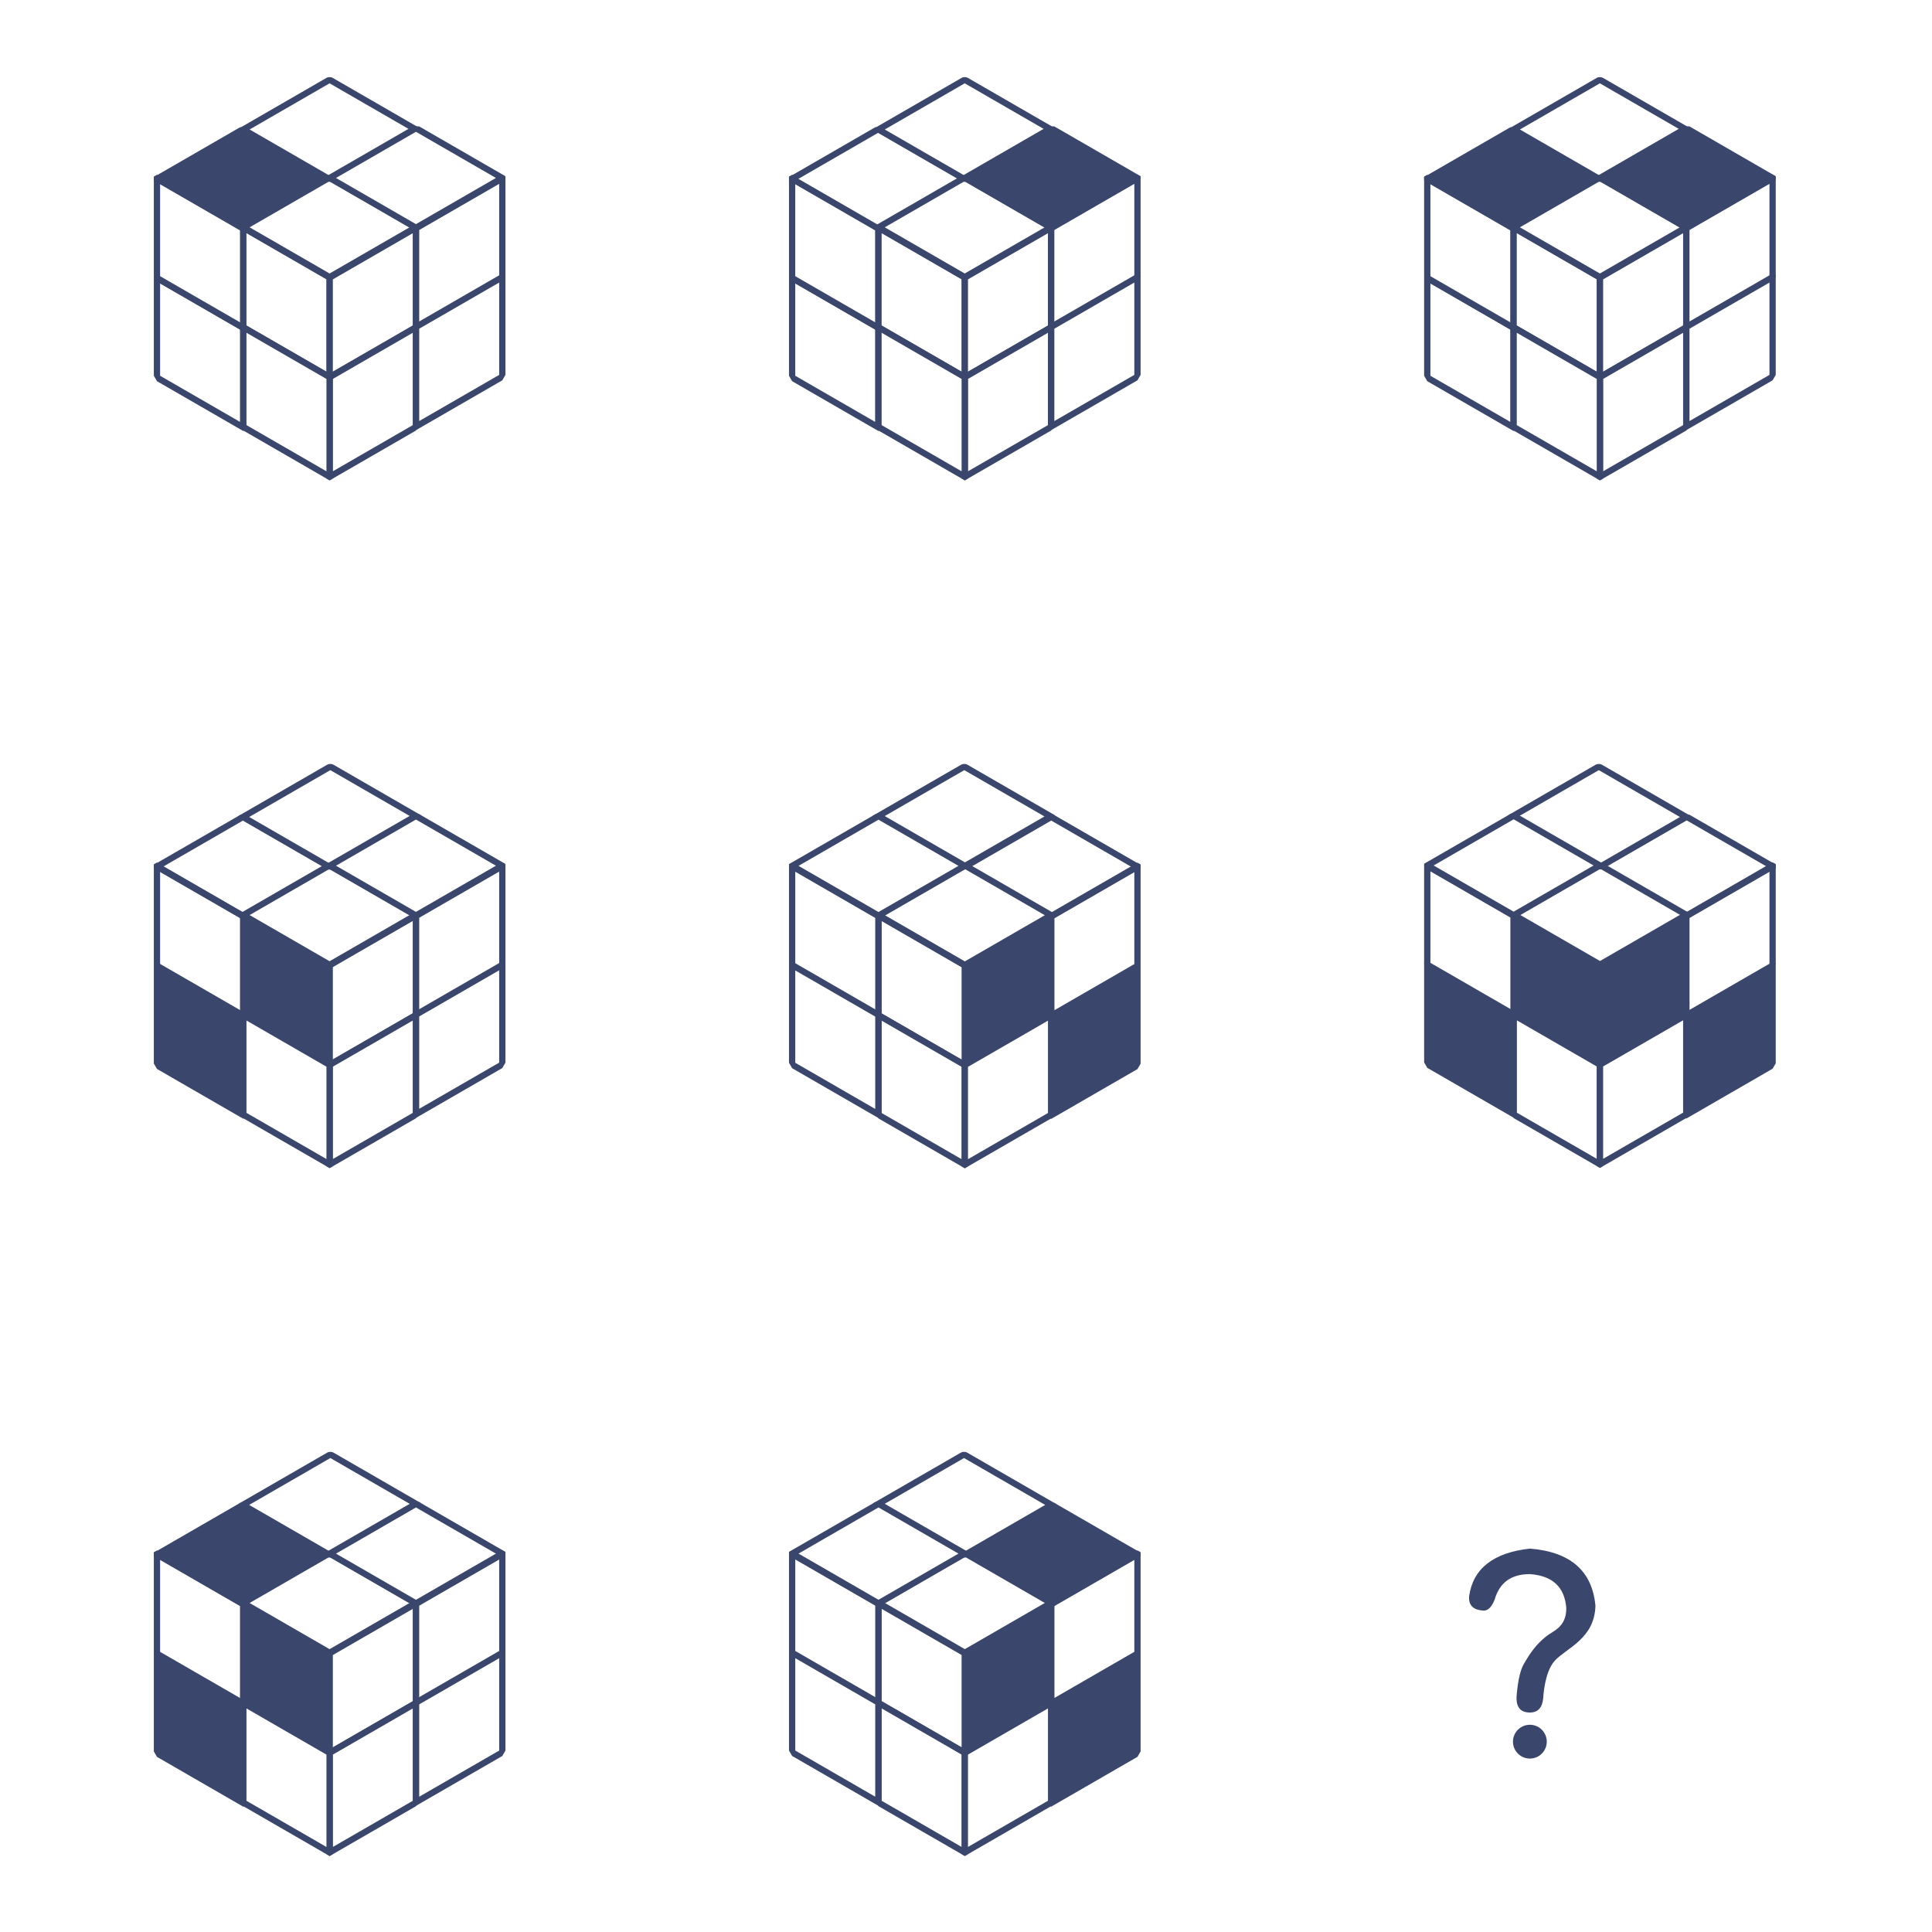 <svg width="800" height="800" viewBox="0 0 800 800" fill="none" xmlns="http://www.w3.org/2000/svg">
<rect width="800" height="800" fill="white"/>
<g clip-path="url(#clip0_512_3165)">
<path d="M633.485 641.242C618.402 642.917 610.022 649.455 608.346 660.85C608.011 664.538 609.854 666.549 613.877 666.884C615.886 667.22 617.563 665.711 618.904 662.358C620.915 655.32 625.769 651.8 633.485 651.8C642.865 652.47 647.893 657.163 648.57 665.878C648.57 673.923 643.11 675.235 640.144 677.66C636.385 680.736 633.927 683.855 630.918 689.141C628.39 693.583 627.954 703.085 627.954 703.085C627.954 707.107 629.793 709.119 633.485 709.119C636.832 709.119 638.681 707.107 639.017 703.085C639.017 703.085 639.46 692.421 643.766 687.706C648.645 682.362 660.301 678.615 660.636 664.873C659.295 650.459 650.245 642.582 633.485 641.242ZM633.485 714.19C629.62 714.19 626.488 717.323 626.488 721.187C626.488 725.052 629.62 728.185 633.485 728.185C637.35 728.185 640.483 725.052 640.483 721.187C640.483 717.323 637.35 714.19 633.485 714.19Z" fill="#3A466B"/>
</g>
<rect width="41.237" height="41.237" transform="matrix(0.866 0.5 -2.20305e-08 1 65 115.108)" fill="white" stroke="#3A466B" stroke-width="3" stroke-linejoin="bevel"/>
<rect width="41.237" height="41.237" transform="matrix(0.866 0.5 -2.20305e-08 1 65 73.872)" fill="white" stroke="#3A466B" stroke-width="3" stroke-linejoin="bevel"/>
<rect width="41.237" height="41.237" transform="matrix(0.866 0.5 -2.20305e-08 1 100.763 94.307)" fill="white" stroke="#3A466B" stroke-width="3" stroke-linejoin="bevel"/>
<rect width="41.237" height="41.237" transform="matrix(0.866 -0.5 2.20305e-08 1 136.525 114.926)" fill="white" stroke="#3A466B" stroke-width="3" stroke-linejoin="bevel"/>
<rect width="41.237" height="41.237" transform="matrix(0.866 -0.5 2.20305e-08 1 136.525 156.162)" fill="white" stroke="#3A466B" stroke-width="3" stroke-linejoin="bevel"/>
<rect width="41.237" height="41.237" transform="matrix(0.866 -0.5 2.20305e-08 1 172.288 94.49)" fill="white" stroke="#3A466B" stroke-width="3" stroke-linejoin="bevel"/>
<rect width="41.237" height="41.237" transform="matrix(0.866 -0.5 2.20305e-08 1 172.288 135.362)" fill="white" stroke="#3A466B" stroke-width="3" stroke-linejoin="bevel"/>
<rect width="41.237" height="41.237" transform="matrix(0.866 0.5 -2.20305e-08 1 100.763 135.544)" fill="white" stroke="#3A466B" stroke-width="3" stroke-linejoin="bevel"/>
<rect width="41.237" height="41.237" transform="matrix(0.866 0.5 -0.866 0.5 100.712 53.436)" fill="#3A466B" stroke="#3A466B" stroke-width="3" stroke-linejoin="bevel"/>
<rect width="41.237" height="41.237" transform="matrix(0.866 0.5 -0.866 0.5 136.475 73.507)" fill="white" stroke="#3A466B" stroke-width="3" stroke-linejoin="bevel"/>
<rect width="41.237" height="41.237" transform="matrix(0.866 0.5 -0.866 0.5 136.475 33)" fill="white" stroke="#3A466B" stroke-width="3" stroke-linejoin="round"/>
<rect width="41.237" height="41.237" transform="matrix(0.866 0.5 -0.866 0.5 172.238 53.071)" fill="white" stroke="#3A466B" stroke-width="3" stroke-linejoin="bevel"/>
<rect width="41.237" height="41.237" transform="matrix(0.866 0.5 -2.20305e-08 1 65 399.888)" fill="#3A466B" stroke="#3A466B" stroke-width="3" stroke-linejoin="bevel"/>
<rect width="41.237" height="41.237" transform="matrix(0.866 0.5 -2.20305e-08 1 65 358.652)" fill="white" stroke="#3A466B" stroke-width="3" stroke-linejoin="bevel"/>
<rect width="41.237" height="41.237" transform="matrix(0.866 0.5 -2.20305e-08 1 100.763 379.088)" fill="#3A466B" stroke="#3A466B" stroke-width="3" stroke-linejoin="bevel"/>
<rect width="41.237" height="41.237" transform="matrix(0.866 -0.5 2.20305e-08 1 136.525 399.706)" fill="white" stroke="#3A466B" stroke-width="3" stroke-linejoin="bevel"/>
<rect width="41.237" height="41.237" transform="matrix(0.866 -0.5 2.20305e-08 1 136.525 440.943)" fill="white" stroke="#3A466B" stroke-width="3" stroke-linejoin="bevel"/>
<rect width="41.237" height="41.237" transform="matrix(0.866 -0.5 2.20305e-08 1 172.288 379.27)" fill="white" stroke="#3A466B" stroke-width="3" stroke-linejoin="bevel"/>
<rect width="41.237" height="41.237" transform="matrix(0.866 -0.5 2.20305e-08 1 172.288 420.142)" fill="white" stroke="#3A466B" stroke-width="3" stroke-linejoin="bevel"/>
<rect width="41.237" height="41.237" transform="matrix(0.866 0.5 -2.20305e-08 1 100.763 420.324)" fill="white" stroke="#3A466B" stroke-width="3" stroke-linejoin="bevel"/>
<rect width="41.237" height="41.237" transform="matrix(0.866 0.5 -0.866 0.5 100.712 338.216)" stroke="#3A466B" stroke-width="3" stroke-linejoin="bevel"/>
<rect width="41.237" height="41.237" transform="matrix(0.866 0.5 -0.866 0.5 136.475 358.287)" fill="white" stroke="#3A466B" stroke-width="3" stroke-linejoin="bevel"/>
<rect width="41.442" height="41.794" transform="matrix(0.866 0.5 -0.866 0.5 136.78 317.4)" fill="white" stroke="#3A466B" stroke-width="3" stroke-linejoin="round"/>
<rect width="41.237" height="41.237" transform="matrix(0.866 0.5 -0.866 0.5 172.238 337.851)" fill="white" stroke="#3A466B" stroke-width="3" stroke-linejoin="bevel"/>
<rect width="41.237" height="41.237" transform="matrix(0.866 0.5 -2.20305e-08 1 65 684.745)" fill="#3A466B" stroke="#3A466B" stroke-width="3" stroke-linejoin="bevel"/>
<rect width="41.237" height="41.237" transform="matrix(0.866 0.5 -2.20305e-08 1 65 643.509)" fill="white" stroke="#3A466B" stroke-width="3" stroke-linejoin="bevel"/>
<rect width="41.237" height="41.237" transform="matrix(0.866 0.5 -2.20305e-08 1 100.763 663.944)" fill="#3A466B" stroke="#3A466B" stroke-width="3" stroke-linejoin="bevel"/>
<rect width="41.237" height="41.237" transform="matrix(0.866 -0.5 2.20305e-08 1 136.525 684.563)" fill="white" stroke="#3A466B" stroke-width="3" stroke-linejoin="bevel"/>
<rect width="41.237" height="41.237" transform="matrix(0.866 -0.5 2.20305e-08 1 136.525 725.799)" fill="white" stroke="#3A466B" stroke-width="3" stroke-linejoin="bevel"/>
<rect width="41.237" height="41.237" transform="matrix(0.866 -0.5 2.20305e-08 1 172.288 664.127)" fill="white" stroke="#3A466B" stroke-width="3" stroke-linejoin="bevel"/>
<rect width="41.237" height="41.237" transform="matrix(0.866 -0.5 2.20305e-08 1 172.288 704.998)" fill="white" stroke="#3A466B" stroke-width="3" stroke-linejoin="bevel"/>
<rect width="41.237" height="41.237" transform="matrix(0.866 0.5 -2.20305e-08 1 100.763 705.181)" fill="white" stroke="#3A466B" stroke-width="3" stroke-linejoin="bevel"/>
<rect width="41.237" height="41.237" transform="matrix(0.866 0.5 -0.866 0.5 100.712 623.073)" fill="#3A466B" stroke="#3A466B" stroke-width="3" stroke-linejoin="bevel"/>
<rect width="41.237" height="41.237" transform="matrix(0.866 0.5 -0.866 0.5 136.475 643.144)" fill="white" stroke="#3A466B" stroke-width="3" stroke-linejoin="bevel"/>
<rect width="41.447" height="41.817" transform="matrix(0.866 0.5 -0.866 0.5 136.795 602.242)" fill="white" stroke="#3A466B" stroke-width="3" stroke-linejoin="round"/>
<rect width="41.237" height="41.237" transform="matrix(0.866 0.5 -0.866 0.5 172.238 622.708)" fill="white" stroke="#3A466B" stroke-width="3" stroke-linejoin="bevel"/>
<rect width="41.237" height="41.237" transform="matrix(-0.866 0.5 2.20305e-08 1 471 684.732)" fill="#3A466B" stroke="#3A466B" stroke-width="3" stroke-linejoin="bevel"/>
<rect width="41.237" height="41.237" transform="matrix(-0.866 0.5 2.20305e-08 1 471 643.496)" fill="white" stroke="#3A466B" stroke-width="3" stroke-linejoin="bevel"/>
<rect width="41.237" height="41.237" transform="matrix(-0.866 0.5 2.20305e-08 1 435.237 663.931)" fill="#3A466B" stroke="#3A466B" stroke-width="3" stroke-linejoin="bevel"/>
<rect width="41.237" height="41.237" transform="matrix(-0.866 -0.5 -2.20305e-08 1 399.475 684.55)" fill="white" stroke="#3A466B" stroke-width="3" stroke-linejoin="bevel"/>
<rect width="41.237" height="41.237" transform="matrix(-0.866 -0.5 -2.20305e-08 1 399.475 725.786)" fill="white" stroke="#3A466B" stroke-width="3" stroke-linejoin="bevel"/>
<rect width="41.237" height="41.237" transform="matrix(-0.866 -0.5 -2.20305e-08 1 363.712 664.114)" fill="white" stroke="#3A466B" stroke-width="3" stroke-linejoin="bevel"/>
<rect width="41.237" height="41.237" transform="matrix(-0.866 -0.5 -2.20305e-08 1 363.712 704.986)" fill="white" stroke="#3A466B" stroke-width="3" stroke-linejoin="bevel"/>
<rect width="41.237" height="41.237" transform="matrix(-0.866 0.5 2.20305e-08 1 435.237 705.168)" fill="white" stroke="#3A466B" stroke-width="3" stroke-linejoin="bevel"/>
<rect width="41.237" height="41.237" transform="matrix(-0.866 0.5 0.866 0.5 435.288 623.06)" fill="#3A466B" stroke="#3A466B" stroke-width="3" stroke-linejoin="bevel"/>
<rect width="41.237" height="41.237" transform="matrix(-0.866 0.5 0.866 0.5 399.525 643.131)" fill="white" stroke="#3A466B" stroke-width="3" stroke-linejoin="bevel"/>
<rect width="41.42" height="41.819" transform="matrix(-0.866 0.5 0.866 0.5 399.181 602.242)" fill="white" stroke="#3A466B" stroke-width="3" stroke-linejoin="round"/>
<rect width="41.237" height="41.237" transform="matrix(-0.866 0.5 0.866 0.5 363.762 622.695)" fill="white" stroke="#3A466B" stroke-width="3" stroke-linejoin="bevel"/>
<rect width="41.237" height="41.237" transform="matrix(-0.866 0.5 2.20305e-08 1 471 399.951)" fill="#3A466B" stroke="#3A466B" stroke-width="3" stroke-linejoin="bevel"/>
<rect width="41.237" height="41.237" transform="matrix(-0.866 0.5 2.20305e-08 1 471 358.715)" fill="white" stroke="#3A466B" stroke-width="3" stroke-linejoin="bevel"/>
<rect width="41.237" height="41.237" transform="matrix(-0.866 0.5 2.20305e-08 1 435.237 379.15)" fill="#3A466B" stroke="#3A466B" stroke-width="3" stroke-linejoin="bevel"/>
<rect width="41.237" height="41.237" transform="matrix(-0.866 -0.5 -2.20305e-08 1 399.475 399.769)" fill="white" stroke="#3A466B" stroke-width="3" stroke-linejoin="bevel"/>
<rect width="41.237" height="41.237" transform="matrix(-0.866 -0.5 -2.20305e-08 1 399.475 441.005)" fill="white" stroke="#3A466B" stroke-width="3" stroke-linejoin="bevel"/>
<rect width="41.237" height="41.237" transform="matrix(-0.866 -0.5 -2.20305e-08 1 363.712 379.333)" fill="white" stroke="#3A466B" stroke-width="3" stroke-linejoin="bevel"/>
<rect width="41.237" height="41.237" transform="matrix(-0.866 -0.5 -2.20305e-08 1 363.712 420.204)" fill="white" stroke="#3A466B" stroke-width="3" stroke-linejoin="bevel"/>
<rect width="41.237" height="41.237" transform="matrix(-0.866 0.5 2.20305e-08 1 435.237 420.387)" fill="white" stroke="#3A466B" stroke-width="3" stroke-linejoin="bevel"/>
<rect width="41.237" height="41.237" transform="matrix(-0.866 0.5 0.866 0.5 435.288 338.279)" stroke="#3A466B" stroke-width="3" stroke-linejoin="bevel"/>
<rect width="41.237" height="41.237" transform="matrix(-0.866 0.5 0.866 0.5 399.525 358.35)" fill="white" stroke="#3A466B" stroke-width="3" stroke-linejoin="bevel"/>
<rect width="42.01" height="41.348" transform="matrix(-0.866 0.5 0.866 0.5 399.286 317.4)" fill="white" stroke="#3A466B" stroke-width="3" stroke-linejoin="round"/>
<rect width="41.237" height="41.237" transform="matrix(-0.866 0.5 0.866 0.5 363.762 337.914)" fill="white" stroke="#3A466B" stroke-width="3" stroke-linejoin="bevel"/>
<rect width="41.237" height="41.237" transform="matrix(-0.866 0.5 2.20305e-08 1 734 399.797)" fill="#3A466B" stroke="#3A466B" stroke-width="3" stroke-linejoin="bevel"/>
<rect width="41.237" height="41.237" transform="matrix(-0.866 0.5 2.20305e-08 1 734 358.561)" fill="white" stroke="#3A466B" stroke-width="3" stroke-linejoin="bevel"/>
<rect width="41.237" height="41.237" transform="matrix(-0.866 0.5 2.20305e-08 1 698.237 378.996)" fill="#3A466B" stroke="#3A466B" stroke-width="3" stroke-linejoin="bevel"/>
<rect width="41.237" height="41.237" transform="matrix(-0.866 -0.5 -2.20305e-08 1 662.475 399.615)" fill="#3A466B" stroke="#3A466B" stroke-width="3" stroke-linejoin="bevel"/>
<rect width="41.237" height="41.237" transform="matrix(-0.866 -0.5 -2.20305e-08 1 662.475 440.851)" fill="white" stroke="#3A466B" stroke-width="3" stroke-linejoin="bevel"/>
<rect width="41.237" height="41.237" transform="matrix(-0.866 -0.5 -2.20305e-08 1 626.712 379.179)" fill="white" stroke="#3A466B" stroke-width="3" stroke-linejoin="bevel"/>
<rect width="41.237" height="41.237" transform="matrix(-0.866 -0.5 -2.20305e-08 1 626.712 420.051)" fill="#3A466B" stroke="#3A466B" stroke-width="3" stroke-linejoin="bevel"/>
<rect width="41.237" height="41.237" transform="matrix(-0.866 0.5 2.20305e-08 1 698.237 420.233)" fill="white" stroke="#3A466B" stroke-width="3" stroke-linejoin="bevel"/>
<rect width="41.237" height="41.237" transform="matrix(-0.866 0.5 0.866 0.5 698.288 338.125)" stroke="#3A466B" stroke-width="3" stroke-linejoin="bevel"/>
<rect width="41.237" height="41.237" transform="matrix(-0.866 0.5 0.866 0.5 662.525 358.196)" fill="white" stroke="#3A466B" stroke-width="3" stroke-linejoin="bevel"/>
<rect width="41.237" height="41.815" transform="matrix(-0.866 0.5 0.866 0.5 662.025 317.4)" fill="white" stroke="#3A466B" stroke-width="3" stroke-linejoin="round"/>
<rect width="41.237" height="41.237" transform="matrix(-0.866 0.5 0.866 0.5 626.762 337.76)" fill="white" stroke="#3A466B" stroke-width="3" stroke-linejoin="bevel"/>
<rect width="41.237" height="41.237" transform="matrix(0.866 0.5 -2.20305e-08 1 328 115.108)" fill="white" stroke="#3A466B" stroke-width="3" stroke-linejoin="bevel"/>
<rect width="41.237" height="41.237" transform="matrix(0.866 0.5 -2.20305e-08 1 328 73.872)" fill="white" stroke="#3A466B" stroke-width="3" stroke-linejoin="bevel"/>
<rect width="41.237" height="41.237" transform="matrix(0.866 0.5 -2.20305e-08 1 363.763 94.307)" fill="white" stroke="#3A466B" stroke-width="3" stroke-linejoin="bevel"/>
<rect width="41.237" height="41.237" transform="matrix(0.866 -0.5 2.20305e-08 1 399.525 114.926)" fill="white" stroke="#3A466B" stroke-width="3" stroke-linejoin="bevel"/>
<rect width="41.237" height="41.237" transform="matrix(0.866 -0.5 2.20305e-08 1 399.525 156.162)" fill="white" stroke="#3A466B" stroke-width="3" stroke-linejoin="bevel"/>
<rect width="41.237" height="41.237" transform="matrix(0.866 -0.5 2.20305e-08 1 435.288 94.49)" fill="white" stroke="#3A466B" stroke-width="3" stroke-linejoin="bevel"/>
<rect width="41.237" height="41.237" transform="matrix(0.866 -0.5 2.20305e-08 1 435.288 135.362)" fill="white" stroke="#3A466B" stroke-width="3" stroke-linejoin="bevel"/>
<rect width="41.237" height="41.237" transform="matrix(0.866 0.5 -2.20305e-08 1 363.764 135.545)" fill="white" stroke="#3A466B" stroke-width="3" stroke-linejoin="bevel"/>
<rect width="41.237" height="41.237" transform="matrix(0.866 0.5 -0.866 0.5 363.712 53.436)" fill="white" stroke="#3A466B" stroke-width="3" stroke-linejoin="bevel"/>
<rect width="41.237" height="41.237" transform="matrix(0.866 0.5 -0.866 0.5 399.475 73.507)" fill="white" stroke="#3A466B" stroke-width="3" stroke-linejoin="bevel"/>
<rect width="41.237" height="41.237" transform="matrix(0.866 0.5 -0.866 0.5 399.475 33)" fill="white" stroke="#3A466B" stroke-width="3" stroke-linejoin="round"/>
<rect width="41.237" height="41.237" transform="matrix(0.866 0.5 -0.866 0.5 435.238 53.071)" fill="#3A466B" stroke="#3A466B" stroke-width="3" stroke-linejoin="bevel"/>
<rect width="41.237" height="41.237" transform="matrix(0.866 0.5 -2.20305e-08 1 591 115.108)" fill="white" stroke="#3A466B" stroke-width="3" stroke-linejoin="bevel"/>
<rect width="41.237" height="41.237" transform="matrix(0.866 0.5 -2.20305e-08 1 591 73.872)" fill="white" stroke="#3A466B" stroke-width="3" stroke-linejoin="bevel"/>
<rect width="41.237" height="41.237" transform="matrix(0.866 0.5 -2.20305e-08 1 626.763 94.307)" fill="white" stroke="#3A466B" stroke-width="3" stroke-linejoin="bevel"/>
<rect width="41.237" height="41.237" transform="matrix(0.866 -0.5 2.20305e-08 1 662.525 114.926)" fill="white" stroke="#3A466B" stroke-width="3" stroke-linejoin="bevel"/>
<rect width="41.237" height="41.237" transform="matrix(0.866 -0.5 2.20305e-08 1 662.525 156.162)" fill="white" stroke="#3A466B" stroke-width="3" stroke-linejoin="bevel"/>
<rect width="41.237" height="41.237" transform="matrix(0.866 -0.5 2.20305e-08 1 698.288 94.49)" fill="white" stroke="#3A466B" stroke-width="3" stroke-linejoin="bevel"/>
<rect width="41.237" height="41.237" transform="matrix(0.866 -0.5 2.20305e-08 1 698.288 135.362)" fill="white" stroke="#3A466B" stroke-width="3" stroke-linejoin="bevel"/>
<rect width="41.237" height="41.237" transform="matrix(0.866 0.5 -2.20305e-08 1 626.763 135.544)" fill="white" stroke="#3A466B" stroke-width="3" stroke-linejoin="bevel"/>
<rect width="41.237" height="41.237" transform="matrix(0.866 0.5 -0.866 0.5 626.712 53.436)" fill="#3A466B" stroke="#3A466B" stroke-width="3" stroke-linejoin="bevel"/>
<rect width="41.237" height="41.237" transform="matrix(0.866 0.5 -0.866 0.5 662.475 73.507)" fill="white" stroke="#3A466B" stroke-width="3" stroke-linejoin="bevel"/>
<rect width="41.237" height="41.237" transform="matrix(0.866 0.5 -0.866 0.5 662.475 33)" fill="white" stroke="#3A466B" stroke-width="3" stroke-linejoin="round"/>
<rect width="41.237" height="41.237" transform="matrix(0.866 0.5 -0.866 0.5 698.238 53.071)" fill="#3A466B" stroke="#3A466B" stroke-width="3" stroke-linejoin="bevel"/>
<defs>
<clipPath id="clip0_512_3165">
<rect width="86.943" height="86.943" fill="white" transform="translate(591 641.242)"/>
</clipPath>
</defs>
</svg>
